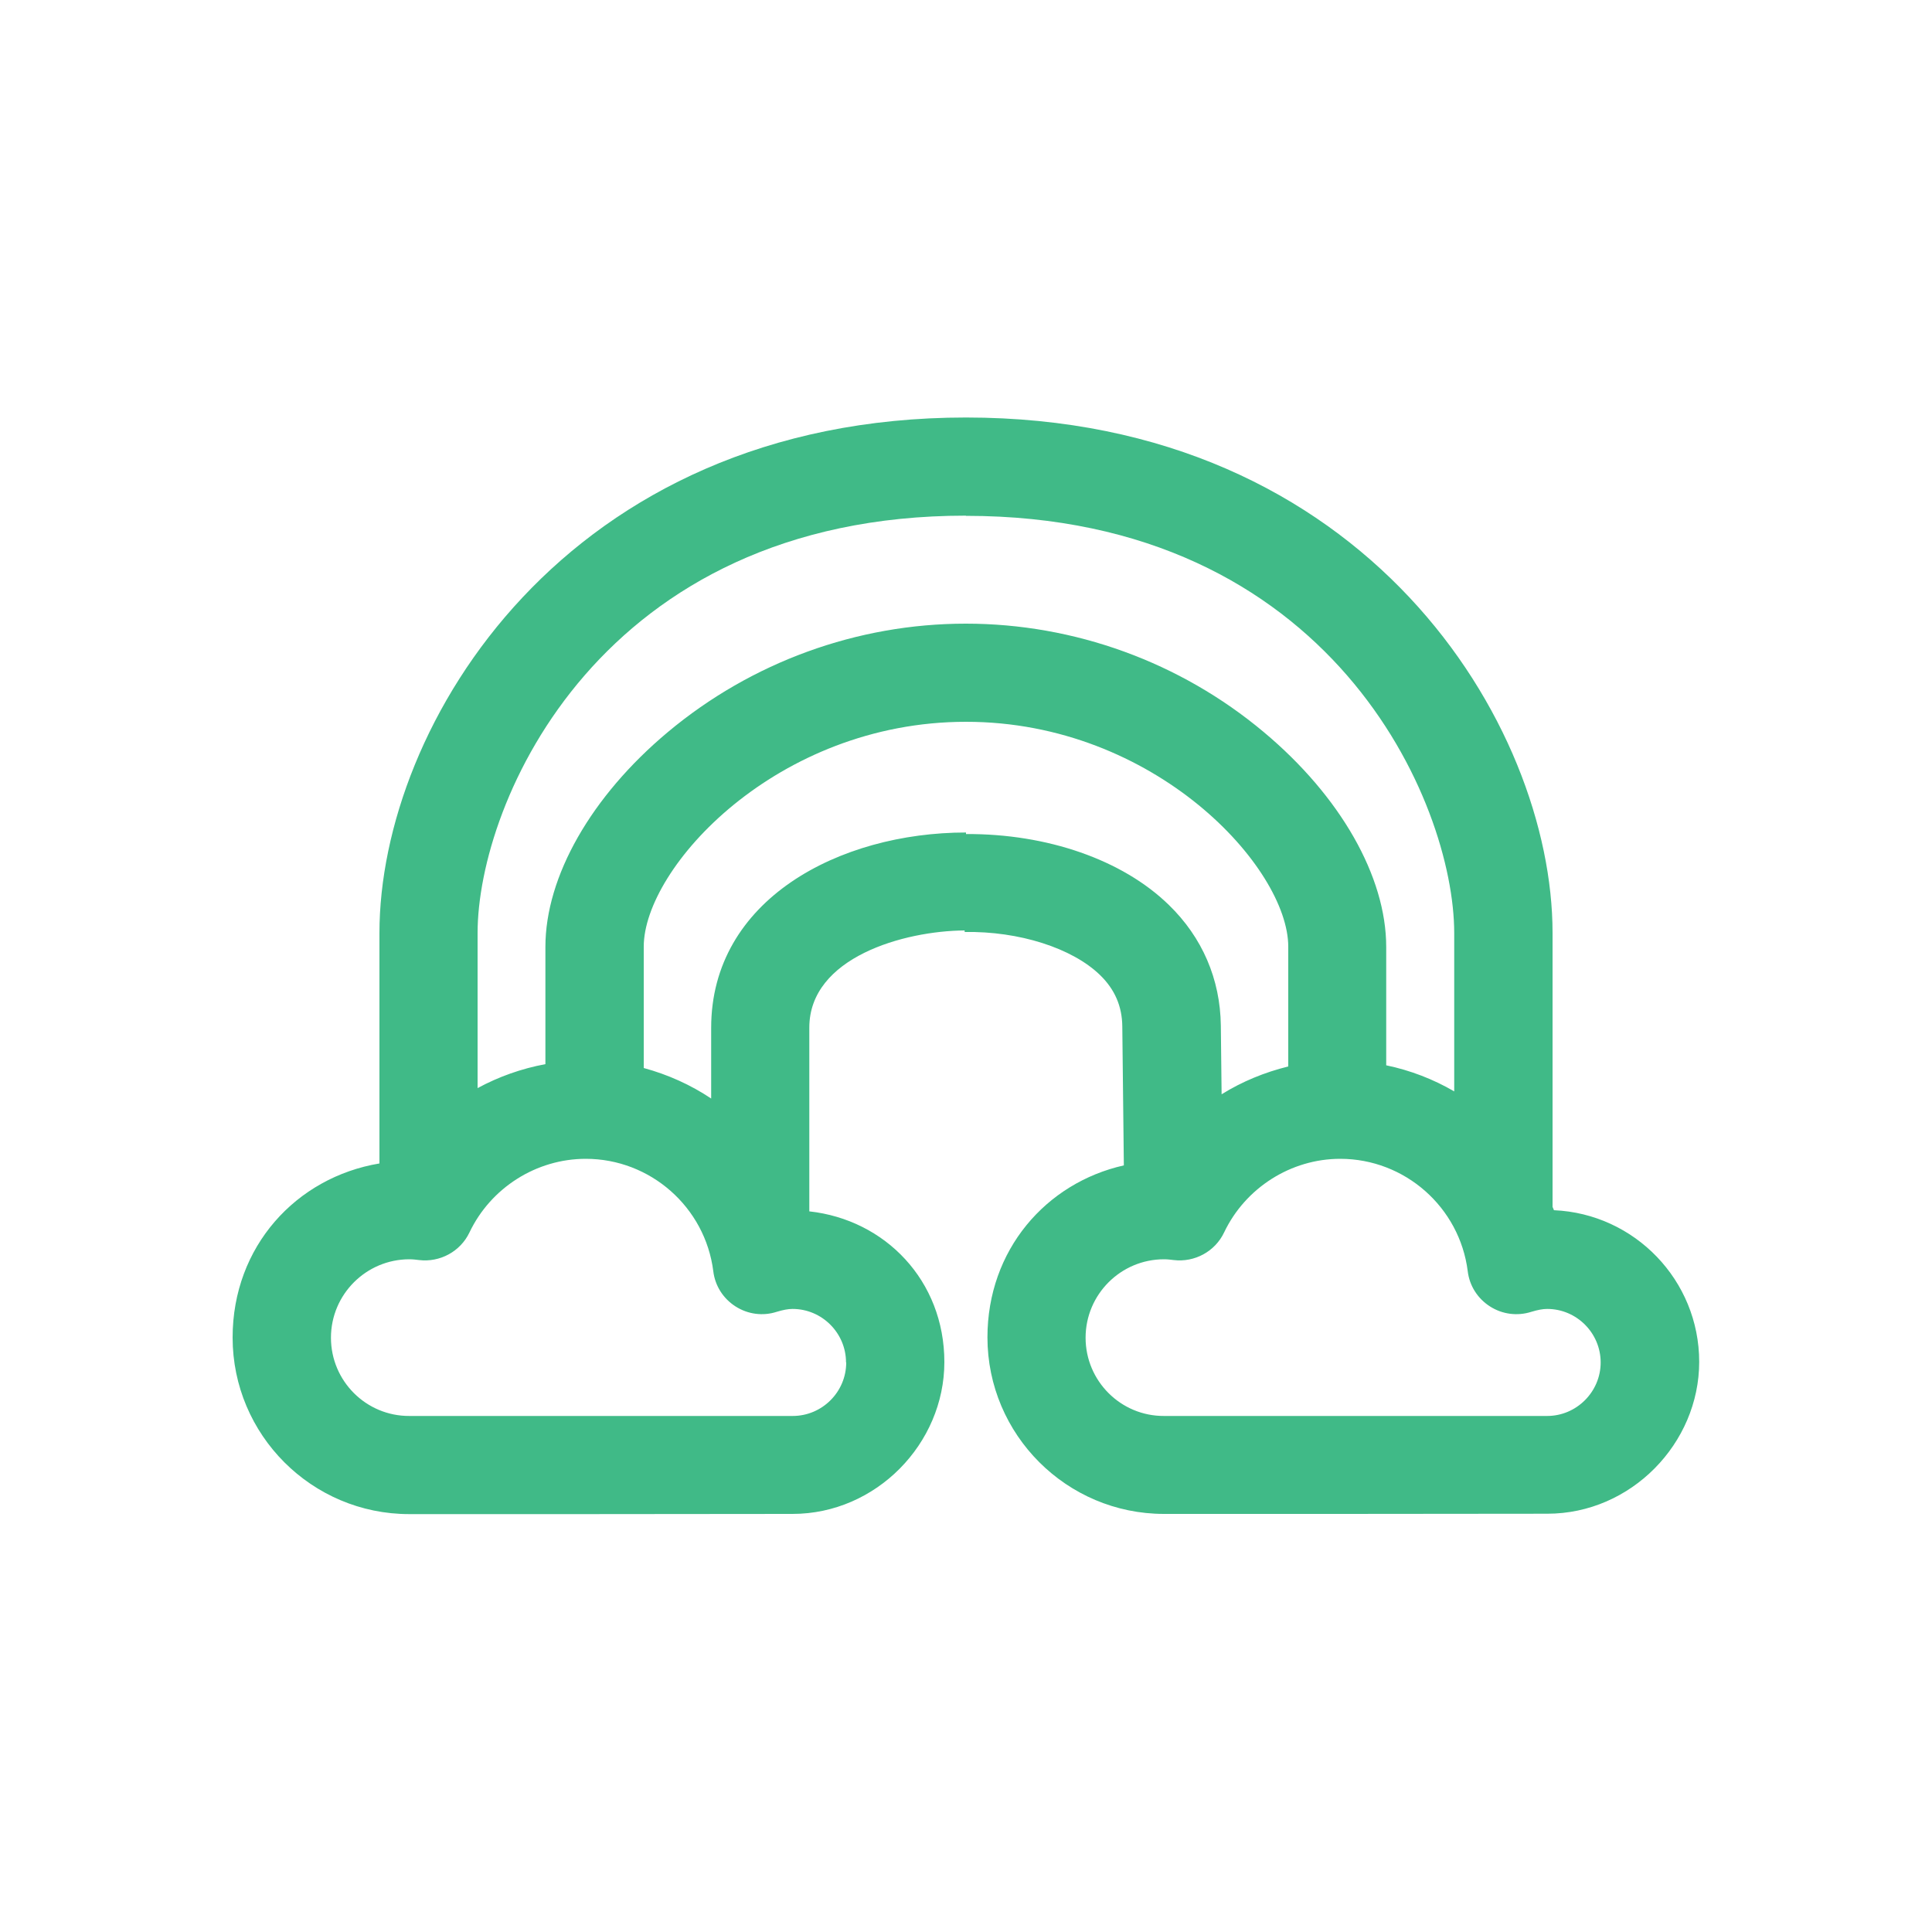 <svg viewBox="0 0 100 100" xmlns="http://www.w3.org/2000/svg" id="Outlined">
  <defs>
    <style>
      .cls-1 {
        fill: #40ba87;
      }
    </style>
  </defs>
  <path d="M80.44,62.66c-.02-.06-.05-.12-.08-.19v-14.18c0-10.76-9.65-26.68-30.36-26.68s-30.36,15.92-30.36,26.68v11.93c-4.31.72-7.6,4.3-7.6,9.01,0,5.04,4.1,9.14,9.14,9.14h9.13s10.71-.01,10.71-.01c4.33,0,7.86-3.64,7.86-7.86s-3.07-7.37-6.99-7.8v-9.51c0-3.64,4.91-5.01,8.04-5.03v.08c2.81-.05,5.57.83,7.01,2.23.76.74,1.14,1.61,1.15,2.66l.08,7.19c-4.04.91-7.06,4.39-7.06,8.9,0,5.04,4.1,9.14,9.14,9.14h9.13s10.71-.01,10.71-.01c4.33,0,7.86-3.64,7.86-7.86s-3.34-7.67-7.52-7.85ZM50,26.7c18.91,0,25.27,14.83,25.27,21.6v8.19c-1.08-.63-2.27-1.09-3.52-1.35v-6.13c0-3.64-2.37-7.8-6.34-11.12-4.32-3.62-9.8-5.61-15.42-5.61s-11.09,1.99-15.42,5.61c-3.97,3.32-6.34,7.48-6.34,11.12v6.07c-1.24.23-2.42.65-3.51,1.24v-8.03c0-6.77,6.36-21.6,25.27-21.6ZM43.8,70.52c0,1.53-1.25,2.77-2.77,2.77h-19.84c-2.24.01-4.06-1.81-4.06-4.05s1.82-4.06,4.06-4.06h0c.17,0,.34.02.5.04,1.08.13,2.14-.44,2.61-1.43,1.1-2.31,3.46-3.81,6.02-3.81,3.34,0,6.18,2.5,6.6,5.82.09.75.51,1.41,1.15,1.82.64.41,1.42.51,2.13.28.33-.1.59-.15.82-.15,1.53,0,2.77,1.25,2.77,2.77ZM50,43.18v-.09c-6.55,0-13.19,3.47-13.19,10.11v3.66c-1.06-.71-2.24-1.24-3.49-1.58v-6.28c0-4.09,6.88-11.64,16.68-11.64s16.68,7.56,16.68,11.64v6.2c-1.22.3-2.39.78-3.45,1.44l-.04-3.56h0c-.03-2.4-.96-4.56-2.69-6.24-2.4-2.34-6.3-3.69-10.49-3.67ZM80.09,73.29h-19.84c-2.24.01-4.06-1.81-4.06-4.05s1.82-4.06,4.06-4.06h0c.17,0,.34.02.5.04,1.08.13,2.14-.44,2.61-1.43,1.1-2.31,3.46-3.81,6.01-3.81,3.34,0,6.18,2.5,6.6,5.82.09.75.51,1.41,1.15,1.82.64.41,1.42.51,2.14.28.33-.1.59-.15.82-.15,1.53,0,2.77,1.25,2.77,2.77s-1.25,2.77-2.77,2.77Z" class="cls-1"></path>
</svg>